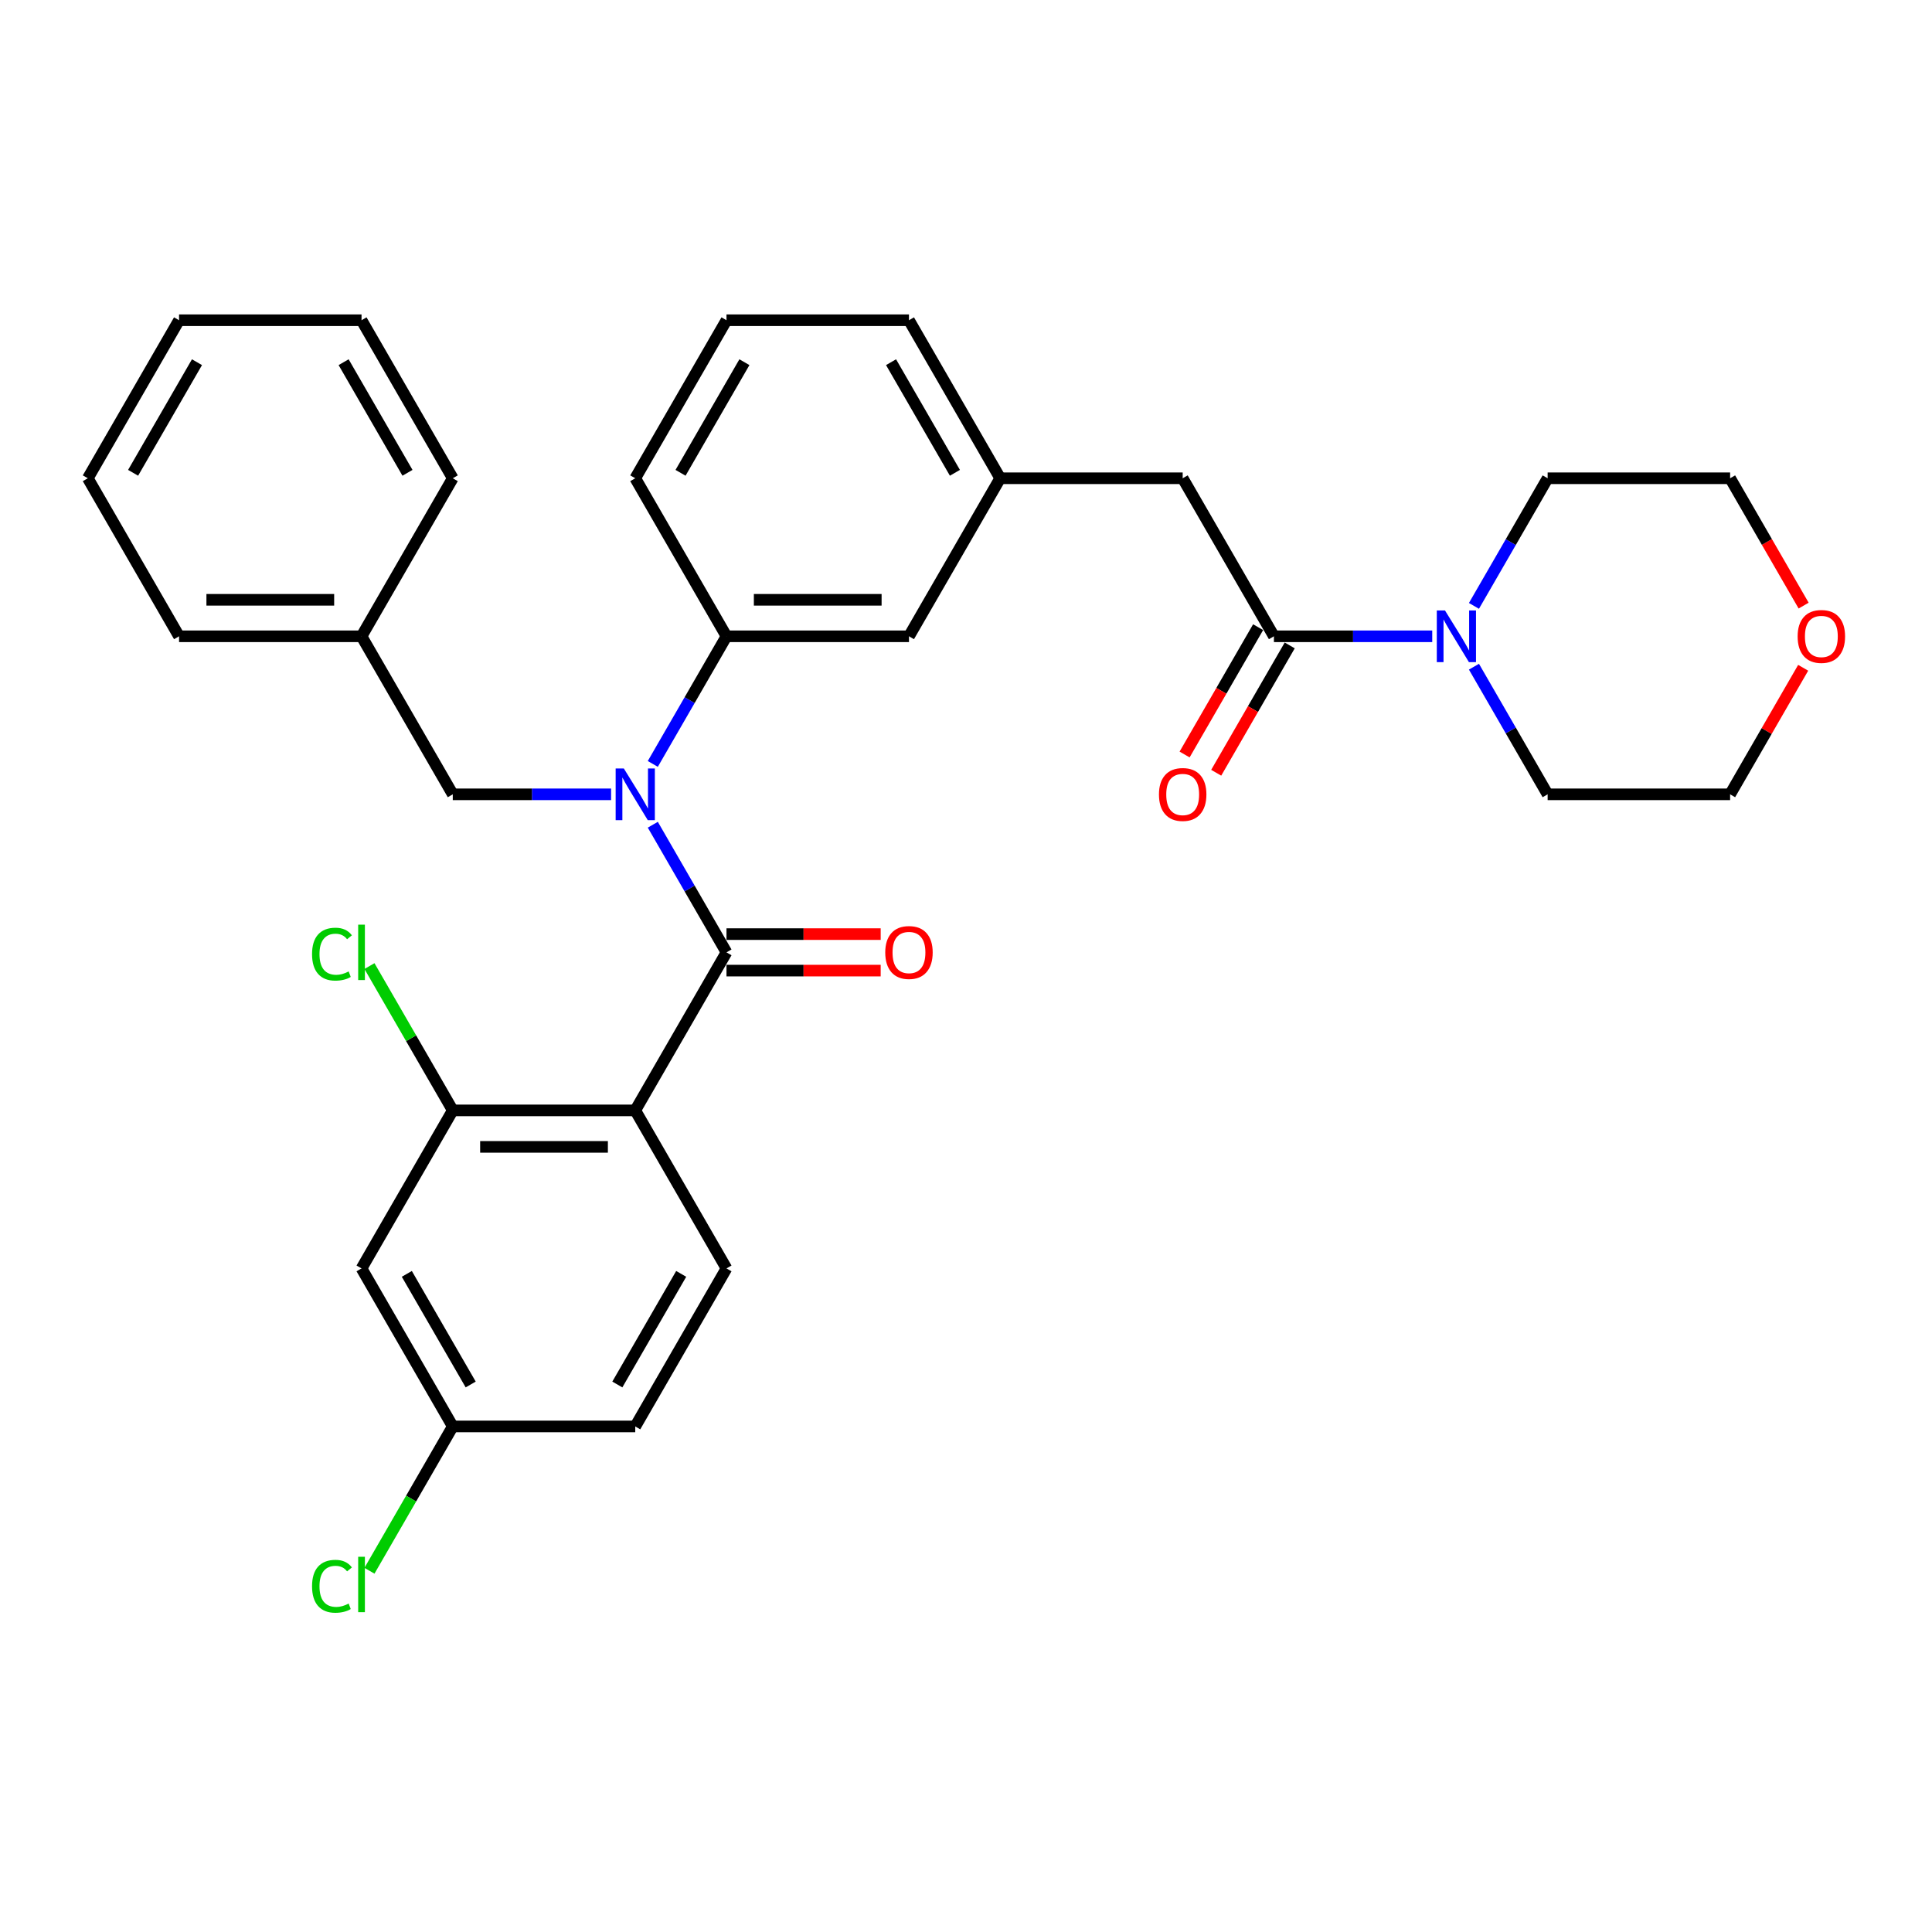 <?xml version='1.0' encoding='iso-8859-1'?>
<svg version='1.1' baseProfile='full'
              xmlns='http://www.w3.org/2000/svg'
                      xmlns:rdkit='http://www.rdkit.org/xml'
                      xmlns:xlink='http://www.w3.org/1999/xlink'
                  xml:space='preserve'
width='1000px' height='1000px' viewBox='0 0 1000 1000'>
<!-- END OF HEADER -->
<rect style='opacity:1.0;fill:#FFFFFF;stroke:none' width='1000' height='1000' x='0' y='0'> </rect>
<path class='bond-0' d='M 933.317,345.647 L 914.411,378.394' style='fill:none;fill-rule:evenodd;stroke:#FF0000;stroke-width:6px;stroke-linecap:butt;stroke-linejoin:miter;stroke-opacity:1' />
<path class='bond-0' d='M 914.411,378.394 L 895.504,411.141' style='fill:none;fill-rule:evenodd;stroke:#000000;stroke-width:6px;stroke-linecap:butt;stroke-linejoin:miter;stroke-opacity:1' />
<path class='bond-1' d='M 933.557,313.459 L 914.531,280.504' style='fill:none;fill-rule:evenodd;stroke:#FF0000;stroke-width:6px;stroke-linecap:butt;stroke-linejoin:miter;stroke-opacity:1' />
<path class='bond-1' d='M 914.531,280.504 L 895.504,247.549' style='fill:none;fill-rule:evenodd;stroke:#000000;stroke-width:6px;stroke-linecap:butt;stroke-linejoin:miter;stroke-opacity:1' />
<path class='bond-2' d='M 659.379,329.345 L 700.352,329.345' style='fill:none;fill-rule:evenodd;stroke:#000000;stroke-width:6px;stroke-linecap:butt;stroke-linejoin:miter;stroke-opacity:1' />
<path class='bond-2' d='M 700.352,329.345 L 741.324,329.345' style='fill:none;fill-rule:evenodd;stroke:#0000FF;stroke-width:6px;stroke-linecap:butt;stroke-linejoin:miter;stroke-opacity:1' />
<path class='bond-3' d='M 651.2,324.623 L 632.173,357.578' style='fill:none;fill-rule:evenodd;stroke:#000000;stroke-width:6px;stroke-linecap:butt;stroke-linejoin:miter;stroke-opacity:1' />
<path class='bond-3' d='M 632.173,357.578 L 613.147,390.532' style='fill:none;fill-rule:evenodd;stroke:#FF0000;stroke-width:6px;stroke-linecap:butt;stroke-linejoin:miter;stroke-opacity:1' />
<path class='bond-3' d='M 667.559,334.068 L 648.532,367.023' style='fill:none;fill-rule:evenodd;stroke:#000000;stroke-width:6px;stroke-linecap:butt;stroke-linejoin:miter;stroke-opacity:1' />
<path class='bond-3' d='M 648.532,367.023 L 629.506,399.977' style='fill:none;fill-rule:evenodd;stroke:#FF0000;stroke-width:6px;stroke-linecap:butt;stroke-linejoin:miter;stroke-opacity:1' />
<path class='bond-4' d='M 659.379,329.345 L 612.154,247.549' style='fill:none;fill-rule:evenodd;stroke:#000000;stroke-width:6px;stroke-linecap:butt;stroke-linejoin:miter;stroke-opacity:1' />
<path class='bond-5' d='M 762.914,313.61 L 781.984,280.58' style='fill:none;fill-rule:evenodd;stroke:#0000FF;stroke-width:6px;stroke-linecap:butt;stroke-linejoin:miter;stroke-opacity:1' />
<path class='bond-5' d='M 781.984,280.58 L 801.054,247.549' style='fill:none;fill-rule:evenodd;stroke:#000000;stroke-width:6px;stroke-linecap:butt;stroke-linejoin:miter;stroke-opacity:1' />
<path class='bond-6' d='M 762.914,345.081 L 781.984,378.111' style='fill:none;fill-rule:evenodd;stroke:#0000FF;stroke-width:6px;stroke-linecap:butt;stroke-linejoin:miter;stroke-opacity:1' />
<path class='bond-6' d='M 781.984,378.111 L 801.054,411.141' style='fill:none;fill-rule:evenodd;stroke:#000000;stroke-width:6px;stroke-linecap:butt;stroke-linejoin:miter;stroke-opacity:1' />
<path class='bond-7' d='M 801.054,247.549 L 895.504,247.549' style='fill:none;fill-rule:evenodd;stroke:#000000;stroke-width:6px;stroke-linecap:butt;stroke-linejoin:miter;stroke-opacity:1' />
<path class='bond-8' d='M 328.804,574.734 L 234.354,574.734' style='fill:none;fill-rule:evenodd;stroke:#000000;stroke-width:6px;stroke-linecap:butt;stroke-linejoin:miter;stroke-opacity:1' />
<path class='bond-8' d='M 314.637,593.624 L 248.522,593.624' style='fill:none;fill-rule:evenodd;stroke:#000000;stroke-width:6px;stroke-linecap:butt;stroke-linejoin:miter;stroke-opacity:1' />
<path class='bond-9' d='M 328.804,574.734 L 376.029,656.53' style='fill:none;fill-rule:evenodd;stroke:#000000;stroke-width:6px;stroke-linecap:butt;stroke-linejoin:miter;stroke-opacity:1' />
<path class='bond-10' d='M 328.804,574.734 L 376.029,492.938' style='fill:none;fill-rule:evenodd;stroke:#000000;stroke-width:6px;stroke-linecap:butt;stroke-linejoin:miter;stroke-opacity:1' />
<path class='bond-11' d='M 316.299,411.141 L 275.327,411.141' style='fill:none;fill-rule:evenodd;stroke:#0000FF;stroke-width:6px;stroke-linecap:butt;stroke-linejoin:miter;stroke-opacity:1' />
<path class='bond-11' d='M 275.327,411.141 L 234.354,411.141' style='fill:none;fill-rule:evenodd;stroke:#000000;stroke-width:6px;stroke-linecap:butt;stroke-linejoin:miter;stroke-opacity:1' />
<path class='bond-12' d='M 337.889,426.877 L 356.959,459.907' style='fill:none;fill-rule:evenodd;stroke:#0000FF;stroke-width:6px;stroke-linecap:butt;stroke-linejoin:miter;stroke-opacity:1' />
<path class='bond-12' d='M 356.959,459.907 L 376.029,492.938' style='fill:none;fill-rule:evenodd;stroke:#000000;stroke-width:6px;stroke-linecap:butt;stroke-linejoin:miter;stroke-opacity:1' />
<path class='bond-13' d='M 337.889,395.406 L 356.959,362.376' style='fill:none;fill-rule:evenodd;stroke:#0000FF;stroke-width:6px;stroke-linecap:butt;stroke-linejoin:miter;stroke-opacity:1' />
<path class='bond-13' d='M 356.959,362.376 L 376.029,329.345' style='fill:none;fill-rule:evenodd;stroke:#000000;stroke-width:6px;stroke-linecap:butt;stroke-linejoin:miter;stroke-opacity:1' />
<path class='bond-14' d='M 376.029,502.383 L 415.935,502.383' style='fill:none;fill-rule:evenodd;stroke:#000000;stroke-width:6px;stroke-linecap:butt;stroke-linejoin:miter;stroke-opacity:1' />
<path class='bond-14' d='M 415.935,502.383 L 455.84,502.383' style='fill:none;fill-rule:evenodd;stroke:#FF0000;stroke-width:6px;stroke-linecap:butt;stroke-linejoin:miter;stroke-opacity:1' />
<path class='bond-14' d='M 376.029,483.493 L 415.935,483.493' style='fill:none;fill-rule:evenodd;stroke:#000000;stroke-width:6px;stroke-linecap:butt;stroke-linejoin:miter;stroke-opacity:1' />
<path class='bond-14' d='M 415.935,483.493 L 455.84,483.493' style='fill:none;fill-rule:evenodd;stroke:#FF0000;stroke-width:6px;stroke-linecap:butt;stroke-linejoin:miter;stroke-opacity:1' />
<path class='bond-15' d='M 234.354,574.734 L 187.129,656.53' style='fill:none;fill-rule:evenodd;stroke:#000000;stroke-width:6px;stroke-linecap:butt;stroke-linejoin:miter;stroke-opacity:1' />
<path class='bond-16' d='M 234.354,574.734 L 212.792,537.386' style='fill:none;fill-rule:evenodd;stroke:#000000;stroke-width:6px;stroke-linecap:butt;stroke-linejoin:miter;stroke-opacity:1' />
<path class='bond-16' d='M 212.792,537.386 L 191.229,500.037' style='fill:none;fill-rule:evenodd;stroke:#00CC00;stroke-width:6px;stroke-linecap:butt;stroke-linejoin:miter;stroke-opacity:1' />
<path class='bond-17' d='M 376.029,656.53 L 328.804,738.326' style='fill:none;fill-rule:evenodd;stroke:#000000;stroke-width:6px;stroke-linecap:butt;stroke-linejoin:miter;stroke-opacity:1' />
<path class='bond-17' d='M 352.586,659.354 L 319.529,716.611' style='fill:none;fill-rule:evenodd;stroke:#000000;stroke-width:6px;stroke-linecap:butt;stroke-linejoin:miter;stroke-opacity:1' />
<path class='bond-18' d='M 187.129,329.345 L 92.68,329.345' style='fill:none;fill-rule:evenodd;stroke:#000000;stroke-width:6px;stroke-linecap:butt;stroke-linejoin:miter;stroke-opacity:1' />
<path class='bond-18' d='M 172.962,310.455 L 106.847,310.455' style='fill:none;fill-rule:evenodd;stroke:#000000;stroke-width:6px;stroke-linecap:butt;stroke-linejoin:miter;stroke-opacity:1' />
<path class='bond-19' d='M 187.129,329.345 L 234.354,247.549' style='fill:none;fill-rule:evenodd;stroke:#000000;stroke-width:6px;stroke-linecap:butt;stroke-linejoin:miter;stroke-opacity:1' />
<path class='bond-20' d='M 187.129,329.345 L 234.354,411.141' style='fill:none;fill-rule:evenodd;stroke:#000000;stroke-width:6px;stroke-linecap:butt;stroke-linejoin:miter;stroke-opacity:1' />
<path class='bond-21' d='M 92.68,329.345 L 45.455,247.549' style='fill:none;fill-rule:evenodd;stroke:#000000;stroke-width:6px;stroke-linecap:butt;stroke-linejoin:miter;stroke-opacity:1' />
<path class='bond-22' d='M 612.154,247.549 L 517.704,247.549' style='fill:none;fill-rule:evenodd;stroke:#000000;stroke-width:6px;stroke-linecap:butt;stroke-linejoin:miter;stroke-opacity:1' />
<path class='bond-23' d='M 517.704,247.549 L 470.479,165.753' style='fill:none;fill-rule:evenodd;stroke:#000000;stroke-width:6px;stroke-linecap:butt;stroke-linejoin:miter;stroke-opacity:1' />
<path class='bond-23' d='M 494.261,244.725 L 461.204,187.468' style='fill:none;fill-rule:evenodd;stroke:#000000;stroke-width:6px;stroke-linecap:butt;stroke-linejoin:miter;stroke-opacity:1' />
<path class='bond-24' d='M 517.704,247.549 L 470.479,329.345' style='fill:none;fill-rule:evenodd;stroke:#000000;stroke-width:6px;stroke-linecap:butt;stroke-linejoin:miter;stroke-opacity:1' />
<path class='bond-25' d='M 470.479,165.753 L 376.029,165.753' style='fill:none;fill-rule:evenodd;stroke:#000000;stroke-width:6px;stroke-linecap:butt;stroke-linejoin:miter;stroke-opacity:1' />
<path class='bond-26' d='M 376.029,165.753 L 328.804,247.549' style='fill:none;fill-rule:evenodd;stroke:#000000;stroke-width:6px;stroke-linecap:butt;stroke-linejoin:miter;stroke-opacity:1' />
<path class='bond-26' d='M 385.305,187.468 L 352.247,244.725' style='fill:none;fill-rule:evenodd;stroke:#000000;stroke-width:6px;stroke-linecap:butt;stroke-linejoin:miter;stroke-opacity:1' />
<path class='bond-27' d='M 328.804,247.549 L 376.029,329.345' style='fill:none;fill-rule:evenodd;stroke:#000000;stroke-width:6px;stroke-linecap:butt;stroke-linejoin:miter;stroke-opacity:1' />
<path class='bond-28' d='M 376.029,329.345 L 470.479,329.345' style='fill:none;fill-rule:evenodd;stroke:#000000;stroke-width:6px;stroke-linecap:butt;stroke-linejoin:miter;stroke-opacity:1' />
<path class='bond-28' d='M 390.197,310.455 L 456.312,310.455' style='fill:none;fill-rule:evenodd;stroke:#000000;stroke-width:6px;stroke-linecap:butt;stroke-linejoin:miter;stroke-opacity:1' />
<path class='bond-29' d='M 234.354,247.549 L 187.129,165.753' style='fill:none;fill-rule:evenodd;stroke:#000000;stroke-width:6px;stroke-linecap:butt;stroke-linejoin:miter;stroke-opacity:1' />
<path class='bond-29' d='M 210.912,244.725 L 177.854,187.468' style='fill:none;fill-rule:evenodd;stroke:#000000;stroke-width:6px;stroke-linecap:butt;stroke-linejoin:miter;stroke-opacity:1' />
<path class='bond-30' d='M 45.455,247.549 L 92.68,165.753' style='fill:none;fill-rule:evenodd;stroke:#000000;stroke-width:6px;stroke-linecap:butt;stroke-linejoin:miter;stroke-opacity:1' />
<path class='bond-30' d='M 68.897,244.725 L 101.955,187.468' style='fill:none;fill-rule:evenodd;stroke:#000000;stroke-width:6px;stroke-linecap:butt;stroke-linejoin:miter;stroke-opacity:1' />
<path class='bond-31' d='M 187.129,165.753 L 92.68,165.753' style='fill:none;fill-rule:evenodd;stroke:#000000;stroke-width:6px;stroke-linecap:butt;stroke-linejoin:miter;stroke-opacity:1' />
<path class='bond-32' d='M 187.129,656.53 L 234.354,738.326' style='fill:none;fill-rule:evenodd;stroke:#000000;stroke-width:6px;stroke-linecap:butt;stroke-linejoin:miter;stroke-opacity:1' />
<path class='bond-32' d='M 210.572,659.354 L 243.63,716.611' style='fill:none;fill-rule:evenodd;stroke:#000000;stroke-width:6px;stroke-linecap:butt;stroke-linejoin:miter;stroke-opacity:1' />
<path class='bond-33' d='M 234.354,738.326 L 328.804,738.326' style='fill:none;fill-rule:evenodd;stroke:#000000;stroke-width:6px;stroke-linecap:butt;stroke-linejoin:miter;stroke-opacity:1' />
<path class='bond-34' d='M 234.354,738.326 L 212.792,775.674' style='fill:none;fill-rule:evenodd;stroke:#000000;stroke-width:6px;stroke-linecap:butt;stroke-linejoin:miter;stroke-opacity:1' />
<path class='bond-34' d='M 212.792,775.674 L 191.229,813.022' style='fill:none;fill-rule:evenodd;stroke:#00CC00;stroke-width:6px;stroke-linecap:butt;stroke-linejoin:miter;stroke-opacity:1' />
<path class='bond-35' d='M 801.054,411.141 L 895.504,411.141' style='fill:none;fill-rule:evenodd;stroke:#000000;stroke-width:6px;stroke-linecap:butt;stroke-linejoin:miter;stroke-opacity:1' />
<path  class='atom-0' d='M 930.451 329.421
Q 930.451 322.998, 933.624 319.409
Q 936.798 315.82, 942.729 315.82
Q 948.661 315.82, 951.834 319.409
Q 955.008 322.998, 955.008 329.421
Q 955.008 335.919, 951.796 339.622
Q 948.585 343.286, 942.729 343.286
Q 936.836 343.286, 933.624 339.622
Q 930.451 335.957, 930.451 329.421
M 942.729 340.264
Q 946.809 340.264, 949.001 337.544
Q 951.23 334.786, 951.23 329.421
Q 951.23 324.17, 949.001 321.525
Q 946.809 318.843, 942.729 318.843
Q 938.649 318.843, 936.42 321.487
Q 934.229 324.132, 934.229 329.421
Q 934.229 334.823, 936.42 337.544
Q 938.649 340.264, 942.729 340.264
' fill='#FF0000'/>
<path  class='atom-2' d='M 747.917 315.971
L 756.682 330.139
Q 757.551 331.537, 758.948 334.068
Q 760.346 336.599, 760.422 336.75
L 760.422 315.971
L 763.973 315.971
L 763.973 342.72
L 760.309 342.72
L 750.901 327.23
Q 749.806 325.416, 748.635 323.338
Q 747.501 321.26, 747.161 320.618
L 747.161 342.72
L 743.685 342.72
L 743.685 315.971
L 747.917 315.971
' fill='#0000FF'/>
<path  class='atom-3' d='M 599.876 411.217
Q 599.876 404.794, 603.049 401.205
Q 606.223 397.616, 612.154 397.616
Q 618.086 397.616, 621.259 401.205
Q 624.433 404.794, 624.433 411.217
Q 624.433 417.715, 621.222 421.418
Q 618.01 425.082, 612.154 425.082
Q 606.261 425.082, 603.049 421.418
Q 599.876 417.753, 599.876 411.217
M 612.154 422.06
Q 616.235 422.06, 618.426 419.34
Q 620.655 416.582, 620.655 411.217
Q 620.655 405.966, 618.426 403.321
Q 616.235 400.639, 612.154 400.639
Q 608.074 400.639, 605.845 403.283
Q 603.654 405.928, 603.654 411.217
Q 603.654 416.62, 605.845 419.34
Q 608.074 422.06, 612.154 422.06
' fill='#FF0000'/>
<path  class='atom-6' d='M 322.892 397.767
L 331.657 411.935
Q 332.526 413.333, 333.924 415.864
Q 335.321 418.395, 335.397 418.546
L 335.397 397.767
L 338.948 397.767
L 338.948 424.516
L 335.284 424.516
L 325.877 409.026
Q 324.781 407.212, 323.61 405.134
Q 322.476 403.057, 322.136 402.414
L 322.136 424.516
L 318.661 424.516
L 318.661 397.767
L 322.892 397.767
' fill='#0000FF'/>
<path  class='atom-8' d='M 458.201 493.013
Q 458.201 486.591, 461.374 483.001
Q 464.548 479.412, 470.479 479.412
Q 476.411 479.412, 479.584 483.001
Q 482.758 486.591, 482.758 493.013
Q 482.758 499.511, 479.547 503.214
Q 476.335 506.878, 470.479 506.878
Q 464.586 506.878, 461.374 503.214
Q 458.201 499.549, 458.201 493.013
M 470.479 503.856
Q 474.56 503.856, 476.751 501.136
Q 478.98 498.378, 478.98 493.013
Q 478.98 487.762, 476.751 485.117
Q 474.56 482.435, 470.479 482.435
Q 466.399 482.435, 464.17 485.079
Q 461.979 487.724, 461.979 493.013
Q 461.979 498.416, 464.17 501.136
Q 466.399 503.856, 470.479 503.856
' fill='#FF0000'/>
<path  class='atom-27' d='M 161.515 493.863
Q 161.515 487.214, 164.613 483.738
Q 167.748 480.225, 173.68 480.225
Q 179.196 480.225, 182.143 484.116
L 179.649 486.156
Q 177.496 483.323, 173.68 483.323
Q 169.637 483.323, 167.484 486.043
Q 165.368 488.725, 165.368 493.863
Q 165.368 499.152, 167.559 501.873
Q 169.788 504.593, 174.095 504.593
Q 177.042 504.593, 180.48 502.817
L 181.538 505.651
Q 180.14 506.557, 178.025 507.086
Q 175.909 507.615, 173.566 507.615
Q 167.748 507.615, 164.613 504.064
Q 161.515 500.512, 161.515 493.863
' fill='#00CC00'/>
<path  class='atom-27' d='M 185.392 478.6
L 188.867 478.6
L 188.867 507.275
L 185.392 507.275
L 185.392 478.6
' fill='#00CC00'/>
<path  class='atom-29' d='M 161.515 821.047
Q 161.515 814.398, 164.613 810.922
Q 167.748 807.409, 173.68 807.409
Q 179.196 807.409, 182.143 811.3
L 179.649 813.34
Q 177.496 810.507, 173.68 810.507
Q 169.637 810.507, 167.484 813.227
Q 165.368 815.909, 165.368 821.047
Q 165.368 826.337, 167.559 829.057
Q 169.788 831.777, 174.095 831.777
Q 177.042 831.777, 180.48 830.001
L 181.538 832.835
Q 180.14 833.742, 178.025 834.27
Q 175.909 834.799, 173.566 834.799
Q 167.748 834.799, 164.613 831.248
Q 161.515 827.697, 161.515 821.047
' fill='#00CC00'/>
<path  class='atom-29' d='M 185.392 805.784
L 188.867 805.784
L 188.867 834.459
L 185.392 834.459
L 185.392 805.784
' fill='#00CC00'/>
</svg>
